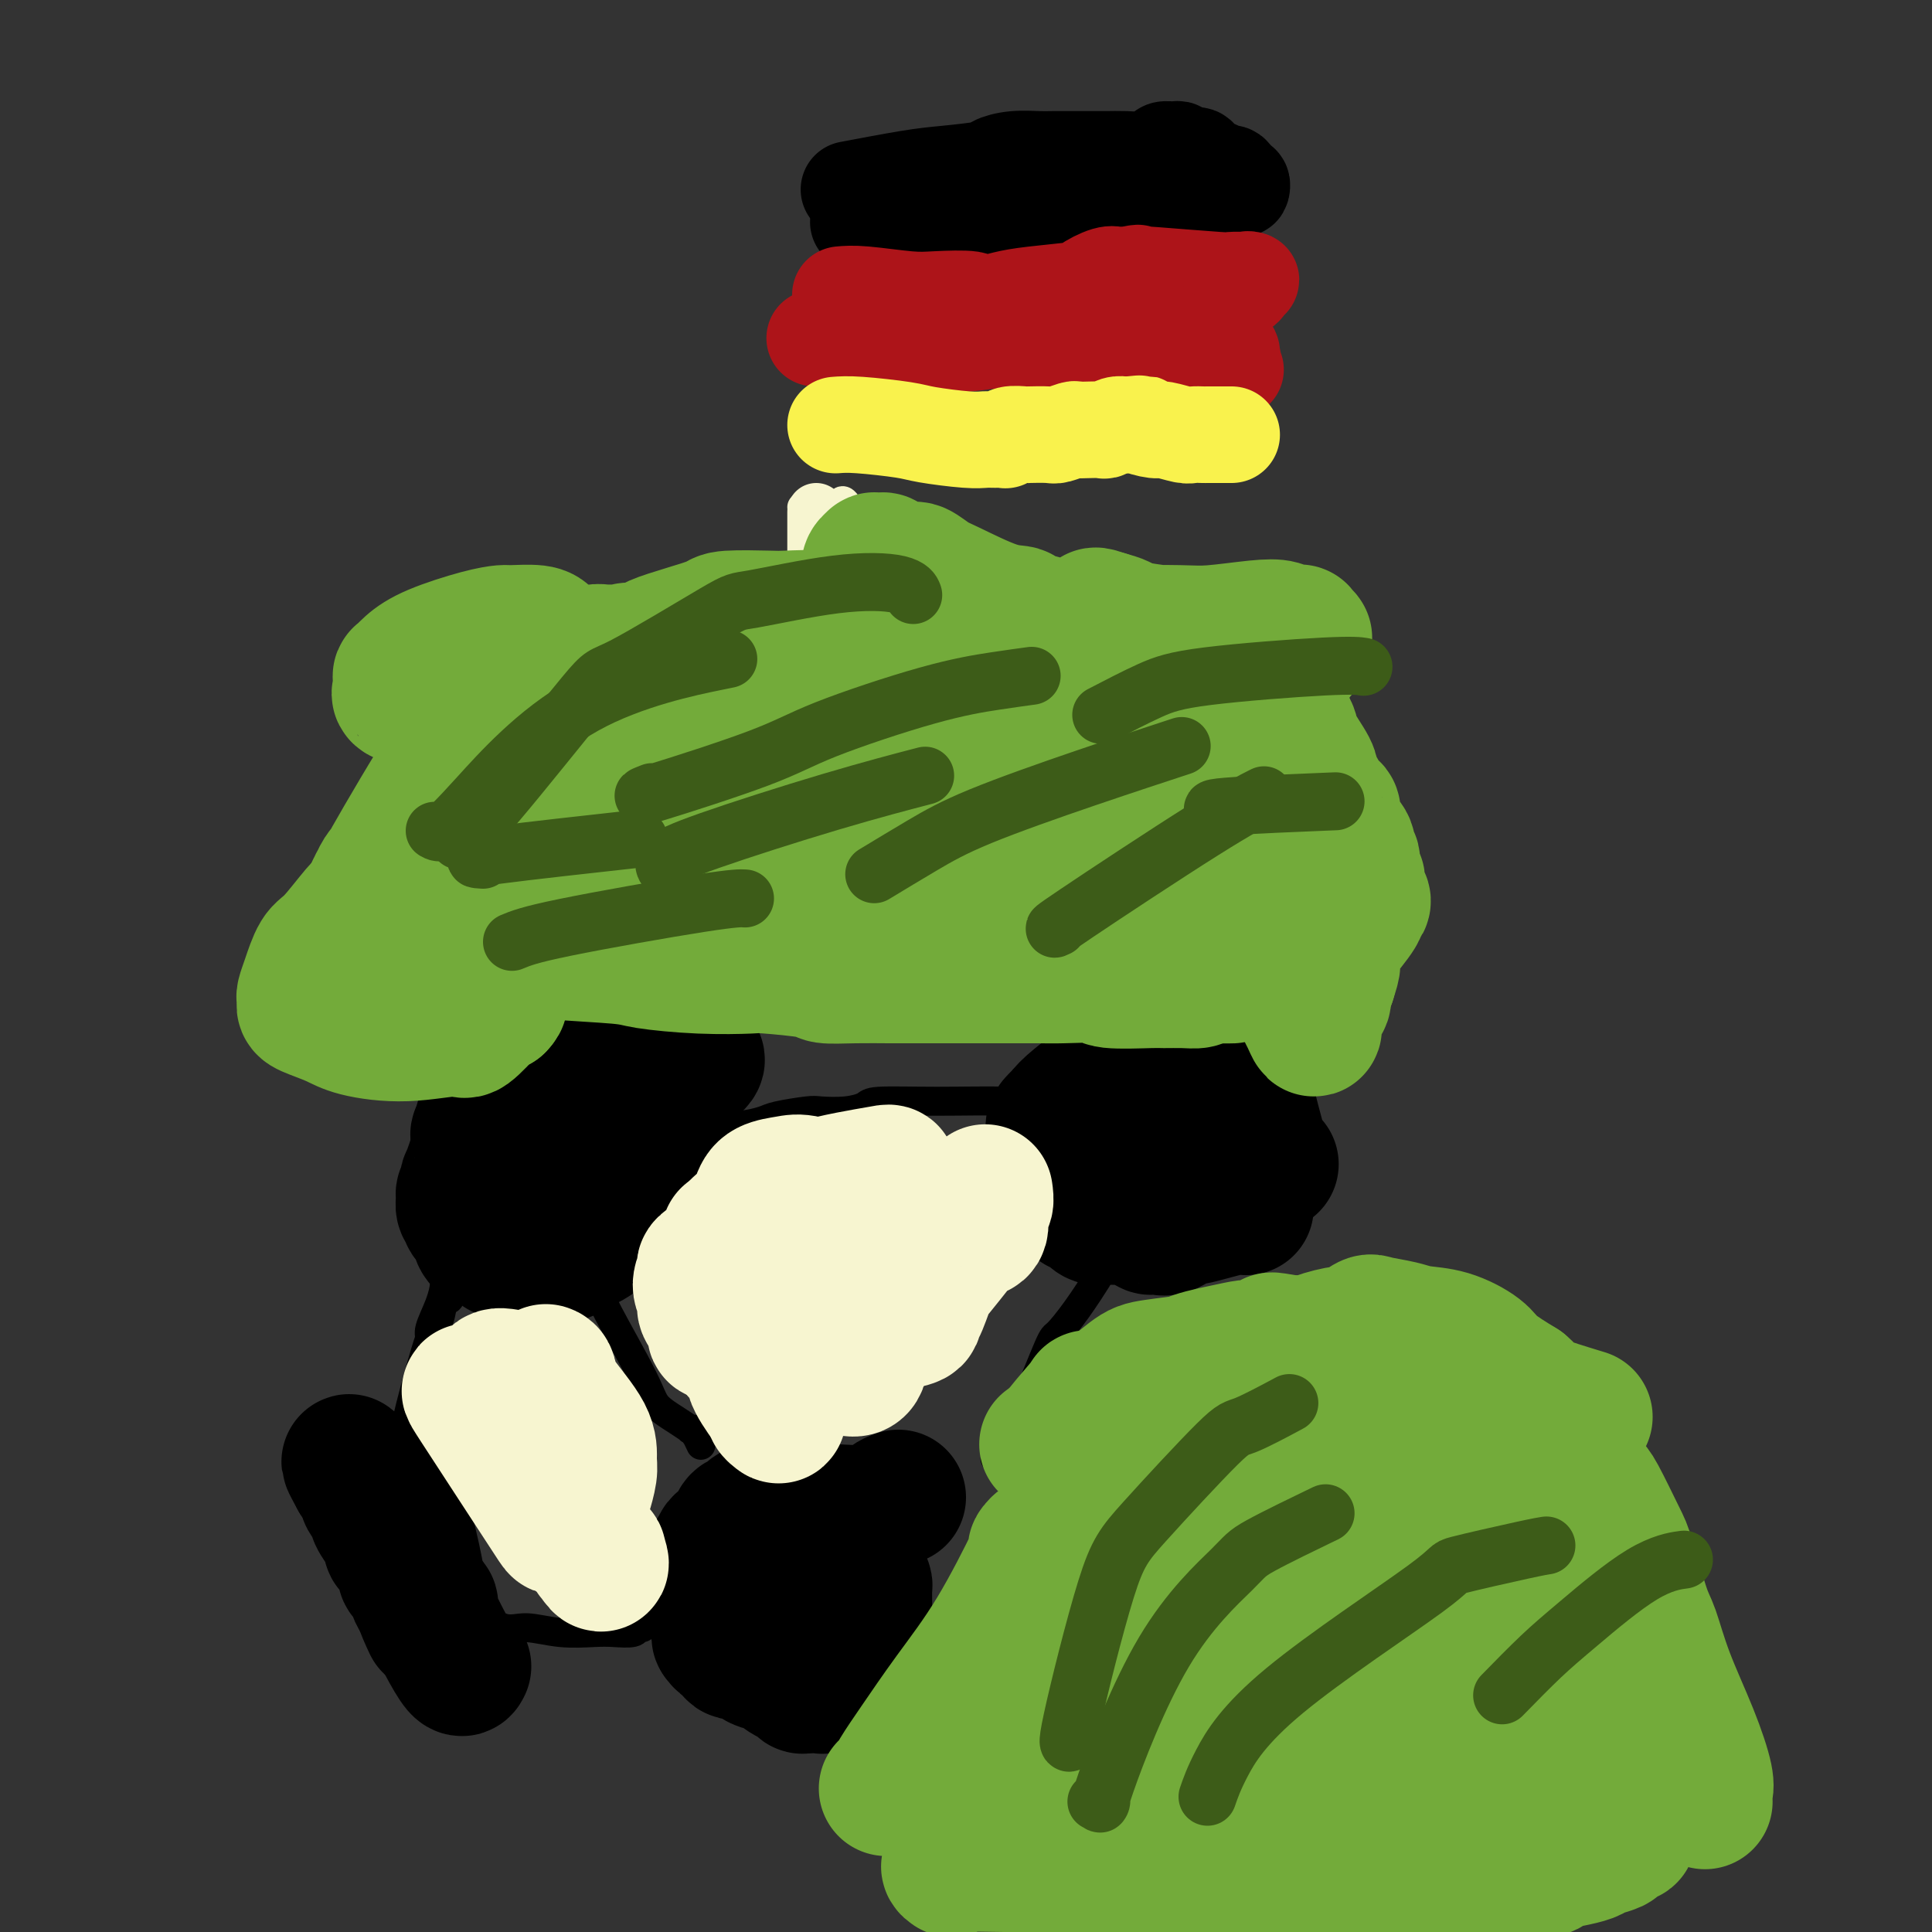 <svg viewBox='0 0 400 400' version='1.1' xmlns='http://www.w3.org/2000/svg' xmlns:xlink='http://www.w3.org/1999/xlink'><rect x="0" y="0" width="400" height="400" fill="#333333" stroke="none"/><g fill='none' stroke='#000000' stroke-width='20' stroke-linecap='round' stroke-linejoin='round'><path d='M177,39c-1.065,0.203 -2.131,0.405 0,0c2.131,-0.405 7.457,-1.419 11,-2c3.543,-0.581 5.302,-0.730 8,-1c2.698,-0.270 6.334,-0.661 8,-1c1.666,-0.339 1.362,-0.627 2,-1c0.638,-0.373 2.220,-0.832 4,-1c1.780,-0.168 3.759,-0.045 5,0c1.241,0.045 1.743,0.012 3,0c1.257,-0.012 3.269,-0.002 5,0c1.731,0.002 3.182,-0.002 4,0c0.818,0.002 1.002,0.011 2,0c0.998,-0.011 2.810,-0.041 4,0c1.190,0.041 1.759,0.154 3,0c1.241,-0.154 3.155,-0.573 4,-1c0.845,-0.427 0.623,-0.860 1,-1c0.377,-0.140 1.355,0.015 2,0c0.645,-0.015 0.956,-0.200 1,0c0.044,0.200 -0.181,0.785 0,1c0.181,0.215 0.766,0.062 1,0c0.234,-0.062 0.117,-0.031 0,0'/><path d='M245,32c5.626,0.083 2.190,0.792 1,1c-1.190,0.208 -0.135,-0.083 1,0c1.135,0.083 2.349,0.542 3,1c0.651,0.458 0.737,0.915 1,1c0.263,0.085 0.701,-0.203 1,0c0.299,0.203 0.459,0.896 1,1c0.541,0.104 1.464,-0.379 2,0c0.536,0.379 0.683,1.622 1,2c0.317,0.378 0.802,-0.110 1,0c0.198,0.110 0.110,0.818 0,1c-0.110,0.182 -0.242,-0.162 -1,0c-0.758,0.162 -2.141,0.831 -3,1c-0.859,0.169 -1.194,-0.161 -2,0c-0.806,0.161 -2.084,0.813 -3,1c-0.916,0.187 -1.472,-0.090 -2,0c-0.528,0.090 -1.028,0.546 -2,1c-0.972,0.454 -2.415,0.906 -3,1c-0.585,0.094 -0.313,-0.171 -1,0c-0.687,0.171 -2.332,0.778 -3,1c-0.668,0.222 -0.358,0.060 -1,0c-0.642,-0.060 -2.235,-0.016 -3,0c-0.765,0.016 -0.702,0.004 -1,0c-0.298,-0.004 -0.956,-0.001 -2,0c-1.044,0.001 -2.473,0.000 -3,0c-0.527,-0.000 -0.152,-0.000 -1,0c-0.848,0.000 -2.921,0.000 -4,0c-1.079,-0.000 -1.166,-0.000 -2,0c-0.834,0.000 -2.417,0.000 -4,0'/><path d='M216,44c-4.470,0.032 -5.145,0.113 -6,0c-0.855,-0.113 -1.889,-0.419 -4,0c-2.111,0.419 -5.299,1.562 -7,2c-1.701,0.438 -1.917,0.170 -3,0c-1.083,-0.170 -3.034,-0.241 -5,0c-1.966,0.241 -3.946,0.793 -5,1c-1.054,0.207 -1.183,0.070 -2,0c-0.817,-0.070 -2.323,-0.071 -3,0c-0.677,0.071 -0.524,0.215 -1,0c-0.476,-0.215 -1.581,-0.790 -2,-1c-0.419,-0.210 -0.150,-0.056 0,0c0.150,0.056 0.183,0.014 0,0c-0.183,-0.014 -0.582,-0.001 0,0c0.582,0.001 2.144,-0.011 3,0c0.856,0.011 1.007,0.044 3,0c1.993,-0.044 5.830,-0.167 9,0c3.170,0.167 5.674,0.623 7,1c1.326,0.377 1.475,0.675 4,1c2.525,0.325 7.425,0.678 10,1c2.575,0.322 2.824,0.612 5,1c2.176,0.388 6.278,0.874 10,1c3.722,0.126 7.063,-0.107 9,0c1.937,0.107 2.468,0.553 3,1'/><path d='M241,52c10.769,0.927 6.191,0.246 5,0c-1.191,-0.246 1.005,-0.056 2,0c0.995,0.056 0.788,-0.024 1,0c0.212,0.024 0.841,0.150 1,0c0.159,-0.150 -0.153,-0.576 0,-1c0.153,-0.424 0.772,-0.845 1,-1c0.228,-0.155 0.065,-0.044 0,0c-0.065,0.044 -0.033,0.022 0,0'/></g>
<g fill='none' stroke='#AD1419' stroke-width='20' stroke-linecap='round' stroke-linejoin='round'><path d='M174,61c1.221,-0.111 2.442,-0.222 5,0c2.558,0.222 6.455,0.778 9,1c2.545,0.222 3.740,0.112 6,0c2.260,-0.112 5.587,-0.225 7,0c1.413,0.225 0.912,0.789 1,1c0.088,0.211 0.766,0.068 1,0c0.234,-0.068 0.025,-0.060 0,0c-0.025,0.060 0.133,0.172 1,0c0.867,-0.172 2.441,-0.628 4,-1c1.559,-0.372 3.101,-0.660 6,-1c2.899,-0.340 7.153,-0.732 9,-1c1.847,-0.268 1.287,-0.412 2,-1c0.713,-0.588 2.699,-1.622 4,-2c1.301,-0.378 1.918,-0.101 2,0c0.082,0.101 -0.370,0.027 0,0c0.370,-0.027 1.561,-0.007 2,0c0.439,0.007 0.125,0.002 0,0c-0.125,-0.002 -0.063,-0.001 0,0'/><path d='M233,57c4.634,-0.927 1.719,-0.245 1,0c-0.719,0.245 0.757,0.051 2,0c1.243,-0.051 2.254,0.039 2,0c-0.254,-0.039 -1.772,-0.207 1,0c2.772,0.207 9.834,0.788 13,1c3.166,0.212 2.437,0.055 3,0c0.563,-0.055 2.417,-0.010 3,0c0.583,0.010 -0.104,-0.017 0,0c0.104,0.017 1.000,0.077 1,0c-0.000,-0.077 -0.896,-0.290 -1,0c-0.104,0.290 0.586,1.083 -1,2c-1.586,0.917 -5.446,1.957 -8,3c-2.554,1.043 -3.803,2.088 -5,3c-1.197,0.912 -2.342,1.689 -3,2c-0.658,0.311 -0.829,0.155 -1,0'/><path d='M240,68c-3.002,1.556 -1.508,0.445 -1,0c0.508,-0.445 0.030,-0.224 0,0c-0.030,0.224 0.389,0.452 -1,0c-1.389,-0.452 -4.585,-1.585 -6,-2c-1.415,-0.415 -1.049,-0.111 -2,0c-0.951,0.111 -3.221,0.029 -5,0c-1.779,-0.029 -3.069,-0.004 -5,0c-1.931,0.004 -4.505,-0.014 -6,0c-1.495,0.014 -1.911,0.060 -2,0c-0.089,-0.060 0.148,-0.226 0,0c-0.148,0.226 -0.680,0.844 -1,1c-0.320,0.156 -0.429,-0.150 -1,0c-0.571,0.150 -1.604,0.757 -2,1c-0.396,0.243 -0.154,0.121 -1,0c-0.846,-0.121 -2.779,-0.242 -4,0c-1.221,0.242 -1.731,0.849 -3,1c-1.269,0.151 -3.296,-0.152 -5,0c-1.704,0.152 -3.086,0.759 -4,1c-0.914,0.241 -1.359,0.117 -2,0c-0.641,-0.117 -1.477,-0.228 -2,0c-0.523,0.228 -0.731,0.793 -1,1c-0.269,0.207 -0.598,0.055 -1,0c-0.402,-0.055 -0.876,-0.015 -1,0c-0.124,0.015 0.101,0.004 0,0c-0.101,-0.004 -0.527,-0.001 -1,0c-0.473,0.001 -0.992,0.000 -1,0c-0.008,-0.000 0.496,-0.000 1,0'/><path d='M183,71c-4.554,0.773 -0.438,0.207 1,0c1.438,-0.207 0.197,-0.054 0,0c-0.197,0.054 0.648,0.011 1,0c0.352,-0.011 0.211,0.011 2,0c1.789,-0.011 5.509,-0.055 8,0c2.491,0.055 3.754,0.210 6,0c2.246,-0.210 5.477,-0.785 7,-1c1.523,-0.215 1.339,-0.072 2,0c0.661,0.072 2.169,0.071 3,0c0.831,-0.071 0.986,-0.214 1,0c0.014,0.214 -0.113,0.783 0,1c0.113,0.217 0.468,0.081 1,0c0.532,-0.081 1.242,-0.109 2,0c0.758,0.109 1.563,0.354 3,1c1.437,0.646 3.505,1.694 6,2c2.495,0.306 5.417,-0.129 8,0c2.583,0.129 4.827,0.823 6,1c1.173,0.177 1.275,-0.163 2,0c0.725,0.163 2.072,0.828 3,1c0.928,0.172 1.436,-0.150 2,0c0.564,0.150 1.185,0.772 1,1c-0.185,0.228 -1.175,0.061 -1,0c0.175,-0.061 1.515,-0.017 2,0c0.485,0.017 0.114,0.005 0,0c-0.114,-0.005 0.027,-0.004 0,0c-0.027,0.004 -0.224,0.011 0,0c0.224,-0.011 0.868,-0.042 1,0c0.132,0.042 -0.248,0.155 0,0c0.248,-0.155 1.124,-0.577 2,-1'/><path d='M252,76c6.426,0.971 2.990,0.400 2,0c-0.990,-0.400 0.467,-0.628 1,-1c0.533,-0.372 0.143,-0.888 0,-1c-0.143,-0.112 -0.040,0.180 0,0c0.040,-0.180 0.015,-0.833 0,-1c-0.015,-0.167 -0.021,0.153 0,0c0.021,-0.153 0.067,-0.777 -3,-1c-3.067,-0.223 -9.249,-0.045 -13,0c-3.751,0.045 -5.070,-0.044 -8,0c-2.930,0.044 -7.469,0.222 -10,0c-2.531,-0.222 -3.052,-0.844 -5,-1c-1.948,-0.156 -5.321,0.154 -7,0c-1.679,-0.154 -1.664,-0.773 -3,-1c-1.336,-0.227 -4.023,-0.061 -6,0c-1.977,0.061 -3.244,0.016 -4,0c-0.756,-0.016 -1.000,-0.004 -2,0c-1.000,0.004 -2.757,0.001 -3,0c-0.243,-0.001 1.026,-0.000 1,0c-0.026,0.000 -1.347,0.000 -2,0c-0.653,-0.000 -0.637,-0.000 -1,0c-0.363,0.000 -1.104,0.000 -2,0c-0.896,-0.000 -1.948,-0.000 -3,0'/><path d='M184,70c-10.948,-0.309 -4.318,-0.083 -3,0c1.318,0.083 -2.678,0.022 -5,0c-2.322,-0.022 -2.971,-0.006 -4,0c-1.029,0.006 -2.437,0.002 -3,0c-0.563,-0.002 -0.282,-0.001 0,0'/></g>
<g fill='none' stroke='#F9F24D' stroke-width='20' stroke-linecap='round' stroke-linejoin='round'><path d='M173,88c1.189,-0.091 2.377,-0.182 5,0c2.623,0.182 6.680,0.637 9,1c2.320,0.363 2.902,0.633 5,1c2.098,0.367 5.711,0.831 8,1c2.289,0.169 3.255,0.041 4,0c0.745,-0.041 1.269,0.003 2,0c0.731,-0.003 1.670,-0.053 2,0c0.330,0.053 0.050,0.210 0,0c-0.050,-0.210 0.131,-0.787 1,-1c0.869,-0.213 2.426,-0.061 3,0c0.574,0.061 0.167,0.030 1,0c0.833,-0.030 2.907,-0.061 4,0c1.093,0.061 1.204,0.212 2,0c0.796,-0.212 2.278,-0.788 3,-1c0.722,-0.212 0.683,-0.061 1,0c0.317,0.061 0.991,0.030 2,0c1.009,-0.030 2.353,-0.060 3,0c0.647,0.060 0.597,0.208 1,0c0.403,-0.208 1.258,-0.774 2,-1c0.742,-0.226 1.371,-0.113 2,0'/><path d='M233,88c5.619,-0.529 3.168,-0.352 3,0c-0.168,0.352 1.948,0.879 3,1c1.052,0.121 1.040,-0.164 2,0c0.960,0.164 2.891,0.776 4,1c1.109,0.224 1.396,0.060 2,0c0.604,-0.060 1.525,-0.016 2,0c0.475,0.016 0.505,0.004 1,0c0.495,-0.004 1.457,-0.001 2,0c0.543,0.001 0.668,0.000 1,0c0.332,-0.000 0.873,-0.000 1,0c0.127,0.000 -0.158,0.000 0,0c0.158,-0.000 0.759,-0.000 1,0c0.241,0.000 0.120,0.000 0,0'/></g>
<g fill='none' stroke='#000000' stroke-width='28' stroke-linecap='round' stroke-linejoin='round'><path d='M245,224c-2.759,-0.811 -5.517,-1.622 -8,-2c-2.483,-0.378 -4.690,-0.322 -6,0c-1.310,0.322 -1.724,0.909 -3,2c-1.276,1.091 -3.413,2.685 -5,4c-1.587,1.315 -2.624,2.352 -3,3c-0.376,0.648 -0.090,0.906 0,1c0.090,0.094 -0.014,0.025 0,0c0.014,-0.025 0.147,-0.007 0,0c-0.147,0.007 -0.573,0.004 -1,0'/><path d='M219,232c-1.861,1.782 -0.512,1.236 0,1c0.512,-0.236 0.188,-0.161 0,0c-0.188,0.161 -0.240,0.408 0,1c0.240,0.592 0.771,1.528 1,2c0.229,0.472 0.154,0.479 0,1c-0.154,0.521 -0.387,1.555 0,3c0.387,1.445 1.396,3.300 2,5c0.604,1.700 0.805,3.244 1,4c0.195,0.756 0.385,0.724 1,1c0.615,0.276 1.654,0.858 2,1c0.346,0.142 -0.001,-0.158 0,0c0.001,0.158 0.351,0.774 1,1c0.649,0.226 1.596,0.063 2,0c0.404,-0.063 0.265,-0.027 1,0c0.735,0.027 2.344,0.046 3,0c0.656,-0.046 0.361,-0.156 1,0c0.639,0.156 2.214,0.580 3,1c0.786,0.420 0.782,0.837 1,1c0.218,0.163 0.657,0.074 1,0c0.343,-0.074 0.588,-0.132 1,0c0.412,0.132 0.990,0.456 2,0c1.010,-0.456 2.453,-1.691 3,-2c0.547,-0.309 0.198,0.309 2,0c1.802,-0.309 5.754,-1.545 8,-2c2.246,-0.455 2.784,-0.130 3,0c0.216,0.130 0.108,0.065 0,0'/><path d='M263,241c0.144,0.026 0.288,0.052 0,0c-0.288,-0.052 -1.010,-0.182 -2,-3c-0.990,-2.818 -2.250,-8.324 -3,-11c-0.750,-2.676 -0.989,-2.521 -1,-3c-0.011,-0.479 0.208,-1.593 0,-2c-0.208,-0.407 -0.841,-0.109 -1,0c-0.159,0.109 0.157,0.029 0,0c-0.157,-0.029 -0.785,-0.008 -1,0c-0.215,0.008 -0.016,0.001 0,0c0.016,-0.001 -0.153,0.003 -1,0c-0.847,-0.003 -2.374,-0.013 -3,0c-0.626,0.013 -0.352,0.051 -1,0c-0.648,-0.051 -2.219,-0.190 -3,0c-0.781,0.190 -0.774,0.708 -1,1c-0.226,0.292 -0.687,0.358 -1,1c-0.313,0.642 -0.477,1.860 -1,2c-0.523,0.140 -1.404,-0.800 -2,1c-0.596,1.800 -0.908,6.339 -1,9c-0.092,2.661 0.035,3.445 0,5c-0.035,1.555 -0.231,3.882 0,5c0.231,1.118 0.891,1.029 1,1c0.109,-0.029 -0.332,0.003 0,0c0.332,-0.003 1.435,-0.039 2,0c0.565,0.039 0.590,0.154 1,0c0.410,-0.154 1.205,-0.577 2,-1'/><path d='M247,246c1.350,-0.118 1.723,-0.413 2,-1c0.277,-0.587 0.456,-1.467 1,-2c0.544,-0.533 1.452,-0.721 2,-1c0.548,-0.279 0.735,-0.649 1,-1c0.265,-0.351 0.607,-0.682 1,-1c0.393,-0.318 0.837,-0.624 1,-1c0.163,-0.376 0.047,-0.822 0,-1c-0.047,-0.178 -0.023,-0.089 0,0'/><path d='M139,217c0.000,0.000 0.100,0.100 0.1,0.1'/><path d='M144,220c0.308,-0.340 0.616,-0.679 0,-1c-0.616,-0.321 -2.157,-0.622 -3,-1c-0.843,-0.378 -0.988,-0.833 -2,-1c-1.012,-0.167 -2.890,-0.045 -4,0c-1.110,0.045 -1.452,0.012 -2,0c-0.548,-0.012 -1.300,-0.003 -2,0c-0.700,0.003 -1.346,0.001 -2,0c-0.654,-0.001 -1.314,-0.002 -2,0c-0.686,0.002 -1.397,0.007 -2,0c-0.603,-0.007 -1.097,-0.026 -2,0c-0.903,0.026 -2.215,0.096 -3,0c-0.785,-0.096 -1.044,-0.359 -2,0c-0.956,0.359 -2.609,1.338 -4,2c-1.391,0.662 -2.518,1.005 -3,1c-0.482,-0.005 -0.318,-0.358 -1,0c-0.682,0.358 -2.210,1.429 -3,2c-0.790,0.571 -0.841,0.643 -1,1c-0.159,0.357 -0.425,1.000 -1,2c-0.575,1.000 -1.461,2.358 -2,3c-0.539,0.642 -0.733,0.567 -1,1c-0.267,0.433 -0.608,1.374 -1,2c-0.392,0.626 -0.836,0.938 -1,1c-0.164,0.062 -0.047,-0.125 0,0c0.047,0.125 0.023,0.563 0,1'/><path d='M100,233c-1.301,2.100 -1.053,1.849 -1,2c0.053,0.151 -0.090,0.702 0,1c0.090,0.298 0.413,0.342 0,2c-0.413,1.658 -1.560,4.930 -2,6c-0.440,1.070 -0.172,-0.060 0,0c0.172,0.060 0.246,1.312 0,2c-0.246,0.688 -0.814,0.813 -1,1c-0.186,0.187 0.010,0.435 0,1c-0.010,0.565 -0.228,1.445 0,2c0.228,0.555 0.900,0.783 1,1c0.100,0.217 -0.373,0.421 0,1c0.373,0.579 1.592,1.531 2,2c0.408,0.469 0.007,0.455 0,1c-0.007,0.545 0.382,1.649 1,2c0.618,0.351 1.466,-0.051 2,0c0.534,0.051 0.753,0.553 1,1c0.247,0.447 0.522,0.838 1,1c0.478,0.162 1.158,0.096 2,0c0.842,-0.096 1.845,-0.220 2,0c0.155,0.220 -0.537,0.784 0,1c0.537,0.216 2.303,0.084 3,0c0.697,-0.084 0.326,-0.120 1,0c0.674,0.120 2.394,0.395 4,0c1.606,-0.395 3.099,-1.461 4,-2c0.901,-0.539 1.211,-0.550 2,-1c0.789,-0.450 2.057,-1.337 3,-2c0.943,-0.663 1.562,-1.102 2,-2c0.438,-0.898 0.697,-2.257 1,-3c0.303,-0.743 0.652,-0.872 1,-1'/><path d='M129,249c2.254,-2.272 1.390,-2.452 1,-3c-0.390,-0.548 -0.305,-1.462 0,-2c0.305,-0.538 0.831,-0.698 1,-1c0.169,-0.302 -0.017,-0.745 1,-3c1.017,-2.255 3.239,-6.324 4,-8c0.761,-1.676 0.060,-0.961 0,-1c-0.060,-0.039 0.520,-0.833 1,-1c0.480,-0.167 0.862,0.291 1,0c0.138,-0.291 0.034,-1.332 0,-2c-0.034,-0.668 0.002,-0.965 0,-1c-0.002,-0.035 -0.041,0.190 0,0c0.041,-0.190 0.164,-0.795 0,-1c-0.164,-0.205 -0.614,-0.010 -1,0c-0.386,0.010 -0.707,-0.165 -1,0c-0.293,0.165 -0.558,0.671 -1,1c-0.442,0.329 -1.063,0.482 -2,1c-0.937,0.518 -2.191,1.401 -3,2c-0.809,0.599 -1.172,0.913 -2,2c-0.828,1.087 -2.121,2.947 -3,4c-0.879,1.053 -1.346,1.298 -2,2c-0.654,0.702 -1.496,1.861 -2,3c-0.504,1.139 -0.671,2.257 -1,3c-0.329,0.743 -0.820,1.109 -1,2c-0.180,0.891 -0.048,2.305 0,3c0.048,0.695 0.013,0.671 0,1c-0.013,0.329 -0.003,1.012 0,1c0.003,-0.012 0.001,-0.718 0,-1c-0.001,-0.282 -0.000,-0.141 0,0'/><path d='M186,310c-0.577,0.196 -1.153,0.392 -2,1c-0.847,0.608 -1.963,1.627 -4,2c-2.037,0.373 -4.994,0.100 -7,0c-2.006,-0.100 -3.061,-0.027 -3,0c0.061,0.027 1.239,0.007 1,0c-0.239,-0.007 -1.893,-0.002 -3,0c-1.107,0.002 -1.666,0.000 -2,0c-0.334,-0.000 -0.441,0.000 -1,0c-0.559,-0.000 -1.568,-0.001 -2,0c-0.432,0.001 -0.286,0.003 -1,0c-0.714,-0.003 -2.286,-0.011 -3,0c-0.714,0.011 -0.569,0.042 -1,0c-0.431,-0.042 -1.439,-0.157 -2,0c-0.561,0.157 -0.675,0.585 -1,1c-0.325,0.415 -0.861,0.818 -1,1c-0.139,0.182 0.118,0.143 0,0c-0.118,-0.143 -0.610,-0.389 -1,0c-0.390,0.389 -0.678,1.415 -1,2c-0.322,0.585 -0.678,0.730 -1,1c-0.322,0.270 -0.608,0.666 -1,1c-0.392,0.334 -0.889,0.605 -1,1c-0.111,0.395 0.162,0.914 0,1c-0.162,0.086 -0.761,-0.261 -1,1c-0.239,1.261 -0.120,4.131 0,7'/><path d='M148,329c-0.060,1.990 -0.209,3.466 0,5c0.209,1.534 0.777,3.127 1,4c0.223,0.873 0.101,1.027 0,1c-0.101,-0.027 -0.180,-0.233 0,0c0.180,0.233 0.617,0.907 1,1c0.383,0.093 0.710,-0.394 1,0c0.290,0.394 0.544,1.668 1,2c0.456,0.332 1.116,-0.280 2,0c0.884,0.280 1.992,1.452 3,2c1.008,0.548 1.915,0.473 3,1c1.085,0.527 2.347,1.657 3,2c0.653,0.343 0.696,-0.100 1,0c0.304,0.100 0.869,0.745 1,1c0.131,0.255 -0.171,0.121 0,0c0.171,-0.121 0.814,-0.228 1,0c0.186,0.228 -0.086,0.793 0,1c0.086,0.207 0.531,0.057 1,0c0.469,-0.057 0.962,-0.019 1,0c0.038,0.019 -0.378,0.020 0,0c0.378,-0.020 1.550,-0.061 2,0c0.450,0.061 0.179,0.223 0,0c-0.179,-0.223 -0.264,-0.833 0,-1c0.264,-0.167 0.879,0.109 1,0c0.121,-0.109 -0.251,-0.603 0,-1c0.251,-0.397 1.126,-0.699 2,-1'/><path d='M173,346c1.084,-0.390 0.293,-0.365 0,-1c-0.293,-0.635 -0.087,-1.929 0,-2c0.087,-0.071 0.054,1.080 0,-2c-0.054,-3.080 -0.130,-10.391 0,-13c0.130,-2.609 0.466,-0.516 1,0c0.534,0.516 1.268,-0.546 2,-1c0.732,-0.454 1.464,-0.302 2,0c0.536,0.302 0.876,0.754 1,1c0.124,0.246 0.033,0.287 0,1c-0.033,0.713 -0.009,2.098 0,3c0.009,0.902 0.002,1.320 0,2c-0.002,0.680 -0.001,1.623 0,2c0.001,0.377 0.000,0.189 0,0'/><path d='M96,345c-0.174,0.383 -0.348,0.765 -1,0c-0.652,-0.765 -1.781,-2.678 -3,-5c-1.219,-2.322 -2.529,-5.055 -3,-6c-0.471,-0.945 -0.102,-0.103 0,0c0.102,0.103 -0.062,-0.535 0,-1c0.062,-0.465 0.349,-0.758 0,-1c-0.349,-0.242 -1.333,-0.431 -2,-1c-0.667,-0.569 -1.018,-1.516 -1,-2c0.018,-0.484 0.403,-0.506 0,-1c-0.403,-0.494 -1.595,-1.460 -2,-2c-0.405,-0.540 -0.022,-0.654 0,-1c0.022,-0.346 -0.318,-0.923 -1,-2c-0.682,-1.077 -1.708,-2.653 -2,-3c-0.292,-0.347 0.148,0.537 0,0c-0.148,-0.537 -0.885,-2.494 -1,-3c-0.115,-0.506 0.391,0.441 0,0c-0.391,-0.441 -1.678,-2.268 -2,-3c-0.322,-0.732 0.321,-0.368 0,-1c-0.321,-0.632 -1.605,-2.261 -2,-3c-0.395,-0.739 0.100,-0.590 0,-1c-0.100,-0.410 -0.796,-1.380 -1,-2c-0.204,-0.620 0.085,-0.892 0,-1c-0.085,-0.108 -0.542,-0.054 -1,0'/><path d='M74,306c-3.400,-6.187 -0.899,-2.153 0,-1c0.899,1.153 0.195,-0.574 0,-1c-0.195,-0.426 0.118,0.451 1,1c0.882,0.549 2.331,0.772 3,1c0.669,0.228 0.557,0.461 1,1c0.443,0.539 1.439,1.384 2,2c0.561,0.616 0.685,1.004 1,1c0.315,-0.004 0.821,-0.399 1,0c0.179,0.399 0.032,1.591 0,2c-0.032,0.409 0.051,0.034 0,0c-0.051,-0.034 -0.236,0.274 0,1c0.236,0.726 0.894,1.870 1,2c0.106,0.130 -0.339,-0.753 0,1c0.339,1.753 1.464,6.144 2,9c0.536,2.856 0.484,4.178 1,6c0.516,1.822 1.600,4.144 2,5c0.400,0.856 0.114,0.244 0,0c-0.114,-0.244 -0.057,-0.122 0,0'/></g>
<g fill='none' stroke='#000000' stroke-width='6' stroke-linecap='round' stroke-linejoin='round'><path d='M86,313c-0.424,0.315 -0.849,0.631 0,0c0.849,-0.631 2.970,-2.207 4,-4c1.030,-1.793 0.967,-3.802 1,-5c0.033,-1.198 0.162,-1.585 0,-3c-0.162,-1.415 -0.615,-3.856 -1,-5c-0.385,-1.144 -0.701,-0.989 -1,-2c-0.299,-1.011 -0.579,-3.189 -1,-5c-0.421,-1.811 -0.982,-3.257 -1,-4c-0.018,-0.743 0.507,-0.784 1,-2c0.493,-1.216 0.954,-3.608 1,-5c0.046,-1.392 -0.324,-1.785 0,-3c0.324,-1.215 1.341,-3.253 2,-5c0.659,-1.747 0.961,-3.204 1,-4c0.039,-0.796 -0.186,-0.932 0,-1c0.186,-0.068 0.782,-0.070 1,0c0.218,0.070 0.059,0.211 0,0c-0.059,-0.211 -0.017,-0.775 0,-1c0.017,-0.225 0.008,-0.113 0,0'/><path d='M84,296c0.024,-0.616 0.049,-1.232 1,-5c0.951,-3.768 2.829,-10.688 4,-14c1.171,-3.312 1.634,-3.017 2,-4c0.366,-0.983 0.634,-3.243 1,-4c0.366,-0.757 0.829,-0.012 1,0c0.171,0.012 0.049,-0.711 0,-1c-0.049,-0.289 -0.024,-0.145 0,0'/><path d='M125,269c-0.305,-0.042 -0.610,-0.084 1,3c1.610,3.084 5.136,9.296 7,13c1.864,3.704 2.068,4.902 3,6c0.932,1.098 2.593,2.097 4,3c1.407,0.903 2.559,1.710 3,2c0.441,0.290 0.170,0.062 0,0c-0.170,-0.062 -0.238,0.043 0,0c0.238,-0.043 0.782,-0.235 1,0c0.218,0.235 0.110,0.898 0,1c-0.110,0.102 -0.222,-0.357 0,0c0.222,0.357 0.778,1.531 1,2c0.222,0.469 0.111,0.235 0,0'/><path d='M98,334c-0.571,-0.348 -1.142,-0.696 0,0c1.142,0.696 3.998,2.435 6,3c2.002,0.565 3.149,-0.044 5,0c1.851,0.044 4.405,0.740 7,1c2.595,0.260 5.231,0.084 7,0c1.769,-0.084 2.670,-0.075 4,0c1.330,0.075 3.087,0.216 4,0c0.913,-0.216 0.980,-0.790 1,-1c0.020,-0.210 -0.009,-0.056 0,0c0.009,0.056 0.054,0.015 0,0c-0.054,-0.015 -0.207,-0.004 0,0c0.207,0.004 0.773,0.001 1,0c0.227,-0.001 0.113,-0.001 0,0'/><path d='M206,302c0.534,-0.709 1.068,-1.419 2,-3c0.932,-1.581 2.260,-4.035 4,-8c1.740,-3.965 3.890,-9.441 5,-12c1.110,-2.559 1.180,-2.203 2,-3c0.820,-0.797 2.390,-2.749 4,-5c1.610,-2.251 3.258,-4.803 4,-6c0.742,-1.197 0.577,-1.039 1,-2c0.423,-0.961 1.434,-3.042 2,-4c0.566,-0.958 0.688,-0.793 1,-1c0.312,-0.207 0.815,-0.787 1,-1c0.185,-0.213 0.053,-0.061 0,0c-0.053,0.061 -0.026,0.030 0,0'/><path d='M209,229c0.817,-0.429 1.634,-0.857 -1,-1c-2.634,-0.143 -8.719,0.000 -14,0c-5.281,-0.000 -9.757,-0.145 -12,0c-2.243,0.145 -2.254,0.578 -3,1c-0.746,0.422 -2.228,0.834 -4,1c-1.772,0.166 -3.833,0.087 -5,0c-1.167,-0.087 -1.438,-0.181 -3,0c-1.562,0.181 -4.415,0.637 -6,1c-1.585,0.363 -1.903,0.633 -3,1c-1.097,0.367 -2.974,0.830 -5,1c-2.026,0.170 -4.203,0.045 -5,0c-0.797,-0.045 -0.215,-0.012 0,0c0.215,0.012 0.061,0.003 0,0c-0.061,-0.003 -0.031,-0.002 0,0'/></g>
<g fill='none' stroke='#F7F5D0' stroke-width='6' stroke-linecap='round' stroke-linejoin='round'><path d='M166,105c0.415,1.188 0.829,2.377 1,3c0.171,0.623 0.098,0.682 0,2c-0.098,1.318 -0.222,3.896 0,5c0.222,1.104 0.792,0.733 1,1c0.208,0.267 0.056,1.171 0,2c-0.056,0.829 -0.016,1.581 0,2c0.016,0.419 0.007,0.505 0,1c-0.007,0.495 -0.012,1.401 0,2c0.012,0.599 0.042,0.892 0,1c-0.042,0.108 -0.155,0.031 0,0c0.155,-0.031 0.577,-0.015 1,0'/><path d='M169,124c0.683,2.788 0.890,0.256 1,-1c0.110,-1.256 0.123,-1.238 0,-1c-0.123,0.238 -0.383,0.694 0,-1c0.383,-1.694 1.409,-5.540 2,-8c0.591,-2.460 0.746,-3.536 1,-5c0.254,-1.464 0.607,-3.317 1,-4c0.393,-0.683 0.827,-0.195 1,0c0.173,0.195 0.087,0.098 0,0'/></g>
<g fill='none' stroke='#F7F5D0' stroke-width='12' stroke-linecap='round' stroke-linejoin='round'><path d='M169,106c0.000,0.870 0.000,1.740 0,2c-0.000,0.260 -0.000,-0.089 0,3c0.000,3.089 0.001,9.617 0,13c-0.001,3.383 -0.003,3.622 0,4c0.003,0.378 0.011,0.895 0,1c-0.011,0.105 -0.041,-0.203 0,0c0.041,0.203 0.155,0.915 0,1c-0.155,0.085 -0.577,-0.458 -1,-1'/><path d='M168,129c-0.155,3.619 -0.042,1.167 0,0c0.042,-1.167 0.012,-1.048 0,-1c-0.012,0.048 -0.006,0.024 0,0'/></g>
<g fill='none' stroke='#73AB3A' stroke-width='28' stroke-linecap='round' stroke-linejoin='round'><path d='M85,190c-1.274,0.024 -2.549,0.048 1,1c3.549,0.952 11.921,2.833 17,4c5.079,1.167 6.864,1.619 11,2c4.136,0.381 10.624,0.690 14,1c3.376,0.310 3.641,0.622 6,1c2.359,0.378 6.814,0.823 11,1c4.186,0.177 8.104,0.086 10,0c1.896,-0.086 1.769,-0.167 4,0c2.231,0.167 6.819,0.581 9,1c2.181,0.419 1.956,0.844 3,1c1.044,0.156 3.356,0.042 6,0c2.644,-0.042 5.618,-0.011 7,0c1.382,0.011 1.170,0.003 3,0c1.830,-0.003 5.700,-0.001 8,0c2.300,0.001 3.030,-0.001 5,0c1.970,0.001 5.179,0.004 8,0c2.821,-0.004 5.253,-0.015 7,0c1.747,0.015 2.808,0.057 5,0c2.192,-0.057 5.514,-0.212 7,0c1.486,0.212 1.137,0.789 3,1c1.863,0.211 5.938,0.054 8,0c2.062,-0.054 2.109,-0.004 3,0c0.891,0.004 2.624,-0.037 4,0c1.376,0.037 2.393,0.154 3,0c0.607,-0.154 0.803,-0.577 1,-1'/><path d='M249,202c11.975,0.016 2.913,0.058 0,0c-2.913,-0.058 0.322,-0.214 1,0c0.678,0.214 -1.203,0.799 0,0c1.203,-0.799 5.489,-2.980 7,-4c1.511,-1.020 0.247,-0.878 0,-1c-0.247,-0.122 0.523,-0.508 1,-1c0.477,-0.492 0.663,-1.090 1,-2c0.337,-0.910 0.826,-2.133 1,-3c0.174,-0.867 0.033,-1.377 0,-2c-0.033,-0.623 0.044,-1.358 0,-2c-0.044,-0.642 -0.207,-1.192 0,-2c0.207,-0.808 0.786,-1.873 1,-3c0.214,-1.127 0.065,-2.316 0,-3c-0.065,-0.684 -0.045,-0.863 0,-2c0.045,-1.137 0.116,-3.233 0,-4c-0.116,-0.767 -0.419,-0.206 -1,-1c-0.581,-0.794 -1.440,-2.942 -3,-5c-1.560,-2.058 -3.822,-4.027 -5,-5c-1.178,-0.973 -1.274,-0.952 -2,-2c-0.726,-1.048 -2.084,-3.166 -3,-4c-0.916,-0.834 -1.391,-0.384 -2,-1c-0.609,-0.616 -1.351,-2.298 -2,-3c-0.649,-0.702 -1.203,-0.426 -2,-1c-0.797,-0.574 -1.835,-1.999 -3,-3c-1.165,-1.001 -2.457,-1.578 -3,-2c-0.543,-0.422 -0.339,-0.691 -1,-1c-0.661,-0.309 -2.189,-0.660 -3,-1c-0.811,-0.340 -0.906,-0.670 -1,-1'/><path d='M230,143c-2.323,-1.334 -1.631,-0.171 -2,0c-0.369,0.171 -1.798,-0.652 -2,-1c-0.202,-0.348 0.824,-0.221 -2,-1c-2.824,-0.779 -9.499,-2.465 -12,-3c-2.501,-0.535 -0.829,0.081 -1,0c-0.171,-0.081 -2.187,-0.861 -3,-1c-0.813,-0.139 -0.425,0.361 -1,0c-0.575,-0.361 -2.115,-1.584 -3,-2c-0.885,-0.416 -1.117,-0.025 -2,0c-0.883,0.025 -2.418,-0.317 -4,-1c-1.582,-0.683 -3.211,-1.708 -4,-2c-0.789,-0.292 -0.737,0.147 -2,0c-1.263,-0.147 -3.842,-0.880 -5,-1c-1.158,-0.120 -0.895,0.374 -2,0c-1.105,-0.374 -3.578,-1.617 -5,-2c-1.422,-0.383 -1.793,0.093 -3,0c-1.207,-0.093 -3.251,-0.755 -6,-1c-2.749,-0.245 -6.203,-0.074 -8,0c-1.797,0.074 -1.935,0.051 -4,0c-2.065,-0.051 -6.055,-0.130 -8,0c-1.945,0.130 -1.846,0.469 -3,1c-1.154,0.531 -3.562,1.255 -6,2c-2.438,0.745 -4.906,1.513 -6,2c-1.094,0.487 -0.815,0.694 -2,1c-1.185,0.306 -3.833,0.711 -5,1c-1.167,0.289 -0.853,0.462 -2,1c-1.147,0.538 -3.756,1.439 -5,2c-1.244,0.561 -1.122,0.780 -1,1'/><path d='M121,139c-5.368,2.025 -3.788,1.587 -4,2c-0.212,0.413 -2.215,1.677 -3,2c-0.785,0.323 -0.352,-0.295 -1,0c-0.648,0.295 -2.377,1.501 -3,2c-0.623,0.499 -0.140,0.289 0,0c0.140,-0.289 -0.062,-0.658 0,-1c0.062,-0.342 0.388,-0.659 1,-1c0.612,-0.341 1.509,-0.707 2,-1c0.491,-0.293 0.576,-0.513 1,-1c0.424,-0.487 1.186,-1.241 2,-2c0.814,-0.759 1.678,-1.524 2,-2c0.322,-0.476 0.101,-0.664 1,-1c0.899,-0.336 2.918,-0.821 4,-1c1.082,-0.179 1.227,-0.051 2,0c0.773,0.051 2.173,0.027 3,0c0.827,-0.027 1.081,-0.056 1,0c-0.081,0.056 -0.496,0.198 0,0c0.496,-0.198 1.904,-0.735 0,0c-1.904,0.735 -7.119,2.743 -10,4c-2.881,1.257 -3.430,1.761 -6,3c-2.570,1.239 -7.163,3.211 -10,5c-2.837,1.789 -3.919,3.394 -5,5'/><path d='M98,152c-5.104,3.157 -2.863,2.550 -2,2c0.863,-0.550 0.347,-1.043 -3,4c-3.347,5.043 -9.524,15.623 -12,20c-2.476,4.377 -1.251,2.550 -1,2c0.251,-0.550 -0.474,0.178 -1,1c-0.526,0.822 -0.855,1.738 -1,2c-0.145,0.262 -0.105,-0.131 0,0c0.105,0.131 0.276,0.785 0,1c-0.276,0.215 -0.999,-0.009 -1,0c-0.001,0.009 0.720,0.250 1,0c0.280,-0.250 0.118,-0.992 0,-1c-0.118,-0.008 -0.193,0.717 2,0c2.193,-0.717 6.653,-2.877 10,-5c3.347,-2.123 5.582,-4.209 7,-5c1.418,-0.791 2.019,-0.289 4,-1c1.981,-0.711 5.342,-2.637 7,-4c1.658,-1.363 1.614,-2.163 3,-3c1.386,-0.837 4.204,-1.712 8,-3c3.796,-1.288 8.571,-2.989 11,-4c2.429,-1.011 2.510,-1.333 5,-2c2.490,-0.667 7.387,-1.678 10,-2c2.613,-0.322 2.942,0.046 5,0c2.058,-0.046 5.846,-0.508 10,-1c4.154,-0.492 8.674,-1.016 11,-1c2.326,0.016 2.459,0.571 5,1c2.541,0.429 7.492,0.731 10,1c2.508,0.269 2.574,0.505 4,2c1.426,1.495 4.213,4.247 7,7'/><path d='M197,163c2.674,3.114 3.860,6.399 2,9c-1.860,2.601 -6.765,4.520 -6,6c0.765,1.480 7.201,2.523 -6,2c-13.201,-0.523 -46.039,-2.610 -59,-4c-12.961,-1.390 -6.044,-2.083 -4,-3c2.044,-0.917 -0.783,-2.059 -2,-3c-1.217,-0.941 -0.824,-1.681 -1,-3c-0.176,-1.319 -0.923,-3.219 -1,-4c-0.077,-0.781 0.515,-0.445 2,-1c1.485,-0.555 3.864,-2.003 9,-3c5.136,-0.997 13.030,-1.545 17,-2c3.970,-0.455 4.016,-0.819 9,0c4.984,0.819 14.907,2.821 20,4c5.093,1.179 5.357,1.535 8,3c2.643,1.465 7.666,4.039 11,6c3.334,1.961 4.979,3.311 6,4c1.021,0.689 1.419,0.719 1,2c-0.419,1.281 -1.655,3.813 -2,5c-0.345,1.187 0.199,1.029 -3,3c-3.199,1.971 -10.142,6.070 -14,8c-3.858,1.930 -4.630,1.690 -8,2c-3.370,0.310 -9.337,1.170 -14,1c-4.663,-0.170 -8.020,-1.372 -10,-2c-1.980,-0.628 -2.582,-0.684 -3,-3c-0.418,-2.316 -0.651,-6.893 -1,-9c-0.349,-2.107 -0.814,-1.745 1,-3c1.814,-1.255 5.907,-4.128 10,-7'/><path d='M159,171c5.681,-2.472 14.384,-3.653 20,-4c5.616,-0.347 8.145,0.140 13,-1c4.855,-1.140 12.034,-3.907 22,1c9.966,4.907 22.717,17.487 27,22c4.283,4.513 0.098,0.958 -2,0c-2.098,-0.958 -2.107,0.680 -3,1c-0.893,0.320 -2.668,-0.677 -4,-1c-1.332,-0.323 -2.219,0.030 -4,-1c-1.781,-1.030 -4.454,-3.441 -7,-6c-2.546,-2.559 -4.964,-5.267 -6,-7c-1.036,-1.733 -0.691,-2.493 -1,-4c-0.309,-1.507 -1.273,-3.761 -2,-5c-0.727,-1.239 -1.218,-1.464 0,-2c1.218,-0.536 4.143,-1.383 6,-2c1.857,-0.617 2.645,-1.005 5,-1c2.355,0.005 6.278,0.404 10,2c3.722,1.596 7.242,4.388 9,6c1.758,1.612 1.754,2.042 2,4c0.246,1.958 0.743,5.443 1,7c0.257,1.557 0.272,1.185 0,2c-0.272,0.815 -0.833,2.817 -2,4c-1.167,1.183 -2.940,1.546 -4,2c-1.060,0.454 -1.408,0.998 -3,1c-1.592,0.002 -4.426,-0.538 -6,-1c-1.574,-0.462 -1.886,-0.845 -3,-2c-1.114,-1.155 -3.031,-3.080 -4,-4c-0.969,-0.920 -0.991,-0.834 -1,-1c-0.009,-0.166 -0.004,-0.583 0,-1'/><path d='M222,180c-2.213,-1.407 -0.744,-0.426 1,0c1.744,0.426 3.763,0.295 12,4c8.237,3.705 22.691,11.244 28,14c5.309,2.756 1.474,0.729 0,0c-1.474,-0.729 -0.588,-0.158 0,0c0.588,0.158 0.878,-0.096 1,0c0.122,0.096 0.077,0.541 0,1c-0.077,0.459 -0.186,0.932 0,1c0.186,0.068 0.665,-0.267 1,0c0.335,0.267 0.524,1.138 1,2c0.476,0.862 1.238,1.716 2,3c0.762,1.284 1.524,2.997 2,4c0.476,1.003 0.668,1.295 1,2c0.332,0.705 0.806,1.821 1,2c0.194,0.179 0.109,-0.581 0,-1c-0.109,-0.419 -0.240,-0.496 0,-1c0.240,-0.504 0.852,-1.433 1,-2c0.148,-0.567 -0.166,-0.770 0,-1c0.166,-0.230 0.814,-0.485 1,-1c0.186,-0.515 -0.090,-1.290 0,-2c0.090,-0.710 0.545,-1.355 1,-2'/><path d='M275,203c0.689,-2.206 0.912,-2.720 1,-4c0.088,-1.280 0.041,-3.327 0,-4c-0.041,-0.673 -0.077,0.028 1,-1c1.077,-1.028 3.265,-3.784 4,-5c0.735,-1.216 0.016,-0.894 0,-1c-0.016,-0.106 0.671,-0.642 1,-1c0.329,-0.358 0.299,-0.537 0,-1c-0.299,-0.463 -0.869,-1.208 -1,-2c-0.131,-0.792 0.177,-1.629 0,-2c-0.177,-0.371 -0.839,-0.275 -1,-1c-0.161,-0.725 0.178,-2.273 0,-3c-0.178,-0.727 -0.871,-0.635 -1,-1c-0.129,-0.365 0.308,-1.187 0,-2c-0.308,-0.813 -1.362,-1.619 -2,-3c-0.638,-1.381 -0.861,-3.339 -1,-4c-0.139,-0.661 -0.193,-0.024 -1,-1c-0.807,-0.976 -2.368,-3.565 -3,-5c-0.632,-1.435 -0.334,-1.716 -1,-3c-0.666,-1.284 -2.295,-3.570 -3,-5c-0.705,-1.430 -0.486,-2.005 -1,-3c-0.514,-0.995 -1.760,-2.409 -3,-4c-1.240,-1.591 -2.473,-3.360 -3,-4c-0.527,-0.640 -0.347,-0.151 -1,-1c-0.653,-0.849 -2.137,-3.036 -3,-4c-0.863,-0.964 -1.104,-0.704 -2,-1c-0.896,-0.296 -2.448,-1.148 -4,-2'/><path d='M251,135c-3.160,-2.720 -3.059,-1.521 -3,-1c0.059,0.521 0.077,0.364 -1,0c-1.077,-0.364 -3.250,-0.935 -4,-1c-0.750,-0.065 -0.077,0.375 -2,0c-1.923,-0.375 -6.441,-1.564 -8,-2c-1.559,-0.436 -0.157,-0.120 0,0c0.157,0.120 -0.929,0.045 1,0c1.929,-0.045 6.872,-0.061 10,0c3.128,0.061 4.440,0.199 7,0c2.560,-0.199 6.370,-0.734 9,-1c2.630,-0.266 4.082,-0.263 5,0c0.918,0.263 1.303,0.788 2,1c0.697,0.212 1.704,0.112 2,0c0.296,-0.112 -0.121,-0.237 0,0c0.121,0.237 0.780,0.837 1,1c0.220,0.163 0.001,-0.109 0,0c-0.001,0.109 0.214,0.599 0,1c-0.214,0.401 -0.858,0.713 -1,1c-0.142,0.287 0.218,0.550 0,1c-0.218,0.450 -1.013,1.088 -4,1c-2.987,-0.088 -8.167,-0.902 -11,-1c-2.833,-0.098 -3.321,0.521 -5,0c-1.679,-0.521 -4.549,-2.181 -6,-3c-1.451,-0.819 -1.482,-0.797 -3,-1c-1.518,-0.203 -4.524,-0.632 -6,-1c-1.476,-0.368 -1.422,-0.677 -2,-1c-0.578,-0.323 -1.789,-0.662 -3,-1'/><path d='M229,128c-3.402,-1.149 -1.906,-0.521 -2,0c-0.094,0.521 -1.777,0.936 -2,1c-0.223,0.064 1.015,-0.221 0,0c-1.015,0.221 -4.283,0.949 -6,1c-1.717,0.051 -1.885,-0.574 -3,-1c-1.115,-0.426 -3.179,-0.652 -4,-1c-0.821,-0.348 -0.398,-0.819 -1,-1c-0.602,-0.181 -2.228,-0.072 -5,-1c-2.772,-0.928 -6.690,-2.892 -9,-4c-2.310,-1.108 -3.010,-1.358 -4,-2c-0.990,-0.642 -2.268,-1.675 -3,-2c-0.732,-0.325 -0.918,0.057 -2,0c-1.082,-0.057 -3.059,-0.552 -4,-1c-0.941,-0.448 -0.844,-0.849 -1,-1c-0.156,-0.151 -0.564,-0.051 -1,0c-0.436,0.051 -0.901,0.052 -1,0c-0.099,-0.052 0.169,-0.158 0,0c-0.169,0.158 -0.776,0.581 -1,1c-0.224,0.419 -0.064,0.834 0,1c0.064,0.166 0.032,0.083 0,0'/><path d='M101,139c0.242,-0.803 0.483,-1.605 1,-2c0.517,-0.395 1.308,-0.382 1,0c-0.308,0.382 -1.716,1.133 -3,2c-1.284,0.867 -2.445,1.851 -5,3c-2.555,1.149 -6.503,2.464 -8,3c-1.497,0.536 -0.545,0.293 -1,0c-0.455,-0.293 -2.319,-0.637 -3,-1c-0.681,-0.363 -0.178,-0.743 0,-1c0.178,-0.257 0.031,-0.389 0,-1c-0.031,-0.611 0.056,-1.701 0,-2c-0.056,-0.299 -0.253,0.193 0,0c0.253,-0.193 0.957,-1.071 2,-2c1.043,-0.929 2.426,-1.910 5,-3c2.574,-1.090 6.339,-2.289 9,-3c2.661,-0.711 4.218,-0.934 5,-1c0.782,-0.066 0.787,0.025 2,0c1.213,-0.025 3.632,-0.165 5,0c1.368,0.165 1.686,0.635 2,1c0.314,0.365 0.626,0.625 1,1c0.374,0.375 0.812,0.863 1,1c0.188,0.137 0.128,-0.079 0,0c-0.128,0.079 -0.322,0.451 -1,1c-0.678,0.549 -1.839,1.274 -3,2'/><path d='M111,137c-1.384,0.966 -3.345,1.382 -5,2c-1.655,0.618 -3.004,1.440 -4,1c-0.996,-0.440 -1.640,-2.140 -3,2c-1.360,4.140 -3.436,14.120 -4,19c-0.564,4.880 0.383,4.659 0,6c-0.383,1.341 -2.096,4.244 -3,6c-0.904,1.756 -0.998,2.365 -2,3c-1.002,0.635 -2.913,1.297 -4,2c-1.087,0.703 -1.351,1.449 -2,2c-0.649,0.551 -1.682,0.907 -3,2c-1.318,1.093 -2.920,2.922 -4,4c-1.080,1.078 -1.638,1.406 -3,3c-1.362,1.594 -3.528,4.454 -5,6c-1.472,1.546 -2.251,1.776 -3,3c-0.749,1.224 -1.469,3.440 -2,5c-0.531,1.560 -0.873,2.462 -1,3c-0.127,0.538 -0.041,0.711 0,1c0.041,0.289 0.035,0.695 0,1c-0.035,0.305 -0.100,0.508 1,1c1.100,0.492 3.367,1.274 5,2c1.633,0.726 2.634,1.396 5,2c2.366,0.604 6.097,1.143 10,1c3.903,-0.143 7.977,-0.966 10,-1c2.023,-0.034 1.996,0.723 3,0c1.004,-0.723 3.040,-2.925 4,-4c0.960,-1.075 0.846,-1.021 1,-1c0.154,0.021 0.577,0.011 1,0'/><path d='M103,208c1.020,-1.069 0.569,-1.242 0,-1c-0.569,0.242 -1.256,0.900 -2,1c-0.744,0.100 -1.547,-0.358 -5,0c-3.453,0.358 -9.558,1.531 -12,2c-2.442,0.469 -1.221,0.235 0,0'/><path d='M353,373c-0.056,-0.699 -0.112,-1.398 0,-2c0.112,-0.602 0.393,-1.105 0,-3c-0.393,-1.895 -1.461,-5.180 -3,-9c-1.539,-3.820 -3.551,-8.176 -5,-12c-1.449,-3.824 -2.335,-7.116 -3,-9c-0.665,-1.884 -1.107,-2.360 -2,-5c-0.893,-2.640 -2.236,-7.444 -3,-10c-0.764,-2.556 -0.948,-2.863 -2,-5c-1.052,-2.137 -2.972,-6.103 -4,-8c-1.028,-1.897 -1.164,-1.724 -2,-3c-0.836,-1.276 -2.373,-4.000 -4,-6c-1.627,-2.000 -3.344,-3.276 -4,-4c-0.656,-0.724 -0.250,-0.896 -1,-2c-0.750,-1.104 -2.656,-3.141 -4,-4c-1.344,-0.859 -2.125,-0.539 -3,-1c-0.875,-0.461 -1.845,-1.701 -4,-3c-2.155,-1.299 -5.495,-2.656 -7,-3c-1.505,-0.344 -1.177,0.324 -3,0c-1.823,-0.324 -5.799,-1.641 -8,-2c-2.201,-0.359 -2.629,0.241 -4,0c-1.371,-0.241 -3.687,-1.322 -6,-2c-2.313,-0.678 -4.623,-0.952 -6,-1c-1.377,-0.048 -1.822,0.129 -3,0c-1.178,-0.129 -3.089,-0.565 -5,-1'/><path d='M267,278c-5.870,-0.992 -3.044,-0.471 -3,0c0.044,0.471 -2.692,0.891 -4,1c-1.308,0.109 -1.187,-0.092 -2,0c-0.813,0.092 -2.562,0.476 -5,1c-2.438,0.524 -5.567,1.187 -7,2c-1.433,0.813 -1.172,1.775 -1,2c0.172,0.225 0.254,-0.288 0,0c-0.254,0.288 -0.842,1.375 -1,2c-0.158,0.625 0.116,0.787 0,1c-0.116,0.213 -0.622,0.476 -1,1c-0.378,0.524 -0.627,1.310 -1,2c-0.373,0.690 -0.871,1.285 -1,2c-0.129,0.715 0.110,1.550 0,2c-0.110,0.450 -0.570,0.516 -1,1c-0.430,0.484 -0.830,1.388 -1,2c-0.170,0.612 -0.111,0.932 0,1c0.111,0.068 0.275,-0.117 0,0c-0.275,0.117 -0.987,0.535 -1,1c-0.013,0.465 0.674,0.976 0,2c-0.674,1.024 -2.710,2.562 -4,4c-1.290,1.438 -1.834,2.776 -4,5c-2.166,2.224 -5.953,5.332 -8,7c-2.047,1.668 -2.352,1.894 -3,2c-0.648,0.106 -1.638,0.090 -2,0c-0.362,-0.090 -0.098,-0.255 0,0c0.098,0.255 0.028,0.930 0,1c-0.028,0.070 -0.014,-0.465 0,-1'/><path d='M217,319c-3.739,3.026 -2.586,1.592 -2,1c0.586,-0.592 0.606,-0.343 -1,3c-1.606,3.343 -4.839,9.778 -8,15c-3.161,5.222 -6.251,9.229 -9,13c-2.749,3.771 -5.156,7.305 -7,10c-1.844,2.695 -3.126,4.549 -4,6c-0.874,1.451 -1.340,2.498 -2,3c-0.660,0.502 -1.512,0.457 1,0c2.512,-0.457 8.389,-1.328 12,-2c3.611,-0.672 4.956,-1.147 9,-2c4.044,-0.853 10.785,-2.084 17,-3c6.215,-0.916 11.902,-1.518 15,-2c3.098,-0.482 3.605,-0.846 8,-2c4.395,-1.154 12.676,-3.098 17,-4c4.324,-0.902 4.689,-0.761 9,-2c4.311,-1.239 12.568,-3.858 17,-5c4.432,-1.142 5.039,-0.807 7,-1c1.961,-0.193 5.274,-0.912 7,-1c1.726,-0.088 1.863,0.456 2,1'/><path d='M305,347c17.930,-3.472 2.257,-0.651 -1,0c-3.257,0.651 5.904,-0.870 -10,2c-15.904,2.870 -56.873,10.129 -72,13c-15.127,2.871 -4.412,1.355 -1,1c3.412,-0.355 -0.479,0.450 1,1c1.479,0.550 8.328,0.843 12,1c3.672,0.157 4.166,0.176 12,0c7.834,-0.176 23.009,-0.546 31,-1c7.991,-0.454 8.799,-0.990 16,-2c7.201,-1.010 20.795,-2.493 28,-3c7.205,-0.507 8.019,-0.037 11,0c2.981,0.037 8.128,-0.359 11,0c2.872,0.359 3.470,1.472 4,2c0.530,0.528 0.993,0.472 -2,1c-2.993,0.528 -9.443,1.639 -13,2c-3.557,0.361 -4.222,-0.030 -11,1c-6.778,1.030 -19.669,3.480 -27,5c-7.331,1.520 -9.102,2.111 -16,4c-6.898,1.889 -18.924,5.076 -26,7c-7.076,1.924 -9.203,2.584 -11,3c-1.797,0.416 -3.265,0.589 -2,0c1.265,-0.589 5.262,-1.939 8,-3c2.738,-1.061 4.217,-1.834 10,-4c5.783,-2.166 15.870,-5.725 25,-8c9.130,-2.275 17.304,-3.266 22,-4c4.696,-0.734 5.913,-1.210 8,-1c2.087,0.210 5.043,1.105 8,2'/><path d='M320,366c1.492,0.475 1.222,0.664 1,2c-0.222,1.336 -0.395,3.819 -1,5c-0.605,1.181 -1.640,1.061 -5,2c-3.360,0.939 -9.043,2.937 -16,4c-6.957,1.063 -15.188,1.190 -21,3c-5.812,1.810 -9.207,5.302 -10,1c-0.793,-4.302 1.015,-16.398 4,-21c2.985,-4.602 7.148,-1.711 10,-1c2.852,0.711 4.392,-0.759 9,-1c4.608,-0.241 12.284,0.747 16,1c3.716,0.253 3.473,-0.230 5,1c1.527,1.230 4.823,4.172 5,7c0.177,2.828 -2.766,5.543 -4,7c-1.234,1.457 -0.760,1.658 -6,3c-5.240,1.342 -16.194,3.826 -22,5c-5.806,1.174 -6.465,1.037 -13,1c-6.535,-0.037 -18.946,0.027 -25,0c-6.054,-0.027 -5.750,-0.144 -9,-1c-3.250,-0.856 -10.053,-2.452 -13,-4c-2.947,-1.548 -2.039,-3.049 -2,-4c0.039,-0.951 -0.790,-1.351 2,-3c2.790,-1.649 9.199,-4.546 13,-6c3.801,-1.454 4.994,-1.464 10,-2c5.006,-0.536 13.826,-1.597 21,-1c7.174,0.597 12.701,2.853 16,4c3.299,1.147 4.371,1.185 5,3c0.629,1.815 0.814,5.408 1,9'/><path d='M291,380c0.100,1.910 -0.148,2.186 -3,4c-2.852,1.814 -8.306,5.166 -16,7c-7.694,1.834 -17.627,2.150 -23,2c-5.373,-0.150 -6.185,-0.765 -12,-1c-5.815,-0.235 -16.631,-0.089 -18,-8c-1.369,-7.911 6.709,-23.880 11,-30c4.291,-6.120 4.794,-2.390 9,-1c4.206,1.390 12.115,0.440 16,0c3.885,-0.440 3.746,-0.369 6,1c2.254,1.369 6.902,4.037 9,7c2.098,2.963 1.646,6.219 2,8c0.354,1.781 1.513,2.085 -1,4c-2.513,1.915 -8.698,5.440 -12,7c-3.302,1.560 -3.721,1.155 -8,1c-4.279,-0.155 -12.419,-0.060 -17,0c-4.581,0.060 -5.603,0.084 -9,-2c-3.397,-2.084 -9.168,-6.275 -12,-11c-2.832,-4.725 -2.726,-9.982 -3,-13c-0.274,-3.018 -0.928,-3.796 2,-7c2.928,-3.204 9.439,-8.833 13,-12c3.561,-3.167 4.174,-3.872 9,-5c4.826,-1.128 13.867,-2.680 22,-3c8.133,-0.320 15.359,0.591 20,1c4.641,0.409 6.698,0.316 10,3c3.302,2.684 7.851,8.146 10,11c2.149,2.854 1.900,3.101 1,5c-0.900,1.899 -2.450,5.449 -4,9'/><path d='M293,357c-3.356,3.140 -10.244,3.989 -14,4c-3.756,0.011 -4.378,-0.814 -9,0c-4.622,0.814 -13.244,3.269 -17,-7c-3.756,-10.269 -2.647,-33.263 -1,-42c1.647,-8.737 3.832,-3.217 9,-1c5.168,2.217 13.320,1.133 18,1c4.680,-0.133 5.890,0.686 8,3c2.110,2.314 5.121,6.122 6,10c0.879,3.878 -0.376,7.825 -1,10c-0.624,2.175 -0.619,2.579 -4,4c-3.381,1.421 -10.148,3.860 -14,5c-3.852,1.140 -4.788,0.980 -10,0c-5.212,-0.980 -14.700,-2.779 -19,-4c-4.300,-1.221 -3.412,-1.865 -5,-5c-1.588,-3.135 -5.652,-8.763 -5,-14c0.652,-5.237 6.020,-10.084 9,-13c2.980,-2.916 3.572,-3.900 9,-6c5.428,-2.100 15.693,-5.317 21,-7c5.307,-1.683 5.656,-1.834 9,-2c3.344,-0.166 9.682,-0.347 13,2c3.318,2.347 3.616,7.221 4,10c0.384,2.779 0.854,3.461 -1,7c-1.854,3.539 -6.033,9.934 -8,13c-1.967,3.066 -1.723,2.801 -5,4c-3.277,1.199 -10.075,3.861 -14,5c-3.925,1.139 -4.979,0.754 -8,0c-3.021,-0.754 -8.011,-1.877 -13,-3'/><path d='M251,331c-5.212,-2.019 -7.742,-5.566 -9,-8c-1.258,-2.434 -1.244,-3.756 -2,-5c-0.756,-1.244 -2.280,-2.412 -2,-6c0.280,-3.588 2.365,-9.597 3,-12c0.635,-2.403 -0.181,-1.201 0,-2c0.181,-0.799 1.359,-3.599 2,-5c0.641,-1.401 0.747,-1.402 1,-2c0.253,-0.598 0.654,-1.792 1,-3c0.346,-1.208 0.636,-2.430 1,-3c0.364,-0.570 0.803,-0.489 1,-1c0.197,-0.511 0.153,-1.613 0,-2c-0.153,-0.387 -0.414,-0.060 0,0c0.414,0.060 1.504,-0.147 0,0c-1.504,0.147 -5.604,0.648 -8,1c-2.396,0.352 -3.090,0.553 -5,2c-1.910,1.447 -5.035,4.139 -7,6c-1.965,1.861 -2.770,2.891 -4,4c-1.230,1.109 -2.886,2.297 -4,3c-1.114,0.703 -1.684,0.920 -2,1c-0.316,0.080 -0.376,0.023 0,0c0.376,-0.023 1.188,-0.011 2,0'/><path d='M219,299c-2.297,1.964 -0.541,-0.126 0,-1c0.541,-0.874 -0.133,-0.532 1,-2c1.133,-1.468 4.075,-4.746 5,-6c0.925,-1.254 -0.166,-0.485 0,1c0.166,1.485 1.588,3.687 2,5c0.412,1.313 -0.185,1.736 0,3c0.185,1.264 1.153,3.368 3,4c1.847,0.632 4.575,-0.210 6,-1c1.425,-0.790 1.549,-1.529 3,-3c1.451,-1.471 4.231,-3.675 6,-5c1.769,-1.325 2.526,-1.770 4,-3c1.474,-1.230 3.663,-3.246 6,-5c2.337,-1.754 4.822,-3.247 6,-4c1.178,-0.753 1.048,-0.766 2,-1c0.952,-0.234 2.984,-0.688 4,-1c1.016,-0.312 1.015,-0.483 2,-1c0.985,-0.517 2.957,-1.379 5,-2c2.043,-0.621 4.157,-1.001 5,-1c0.843,0.001 0.415,0.382 1,0c0.585,-0.382 2.184,-1.527 3,-2c0.816,-0.473 0.849,-0.275 2,0c1.151,0.275 3.422,0.628 5,1c1.578,0.372 2.464,0.763 4,1c1.536,0.237 3.721,0.321 6,1c2.279,0.679 4.652,1.952 6,3c1.348,1.048 1.671,1.871 3,3c1.329,1.129 3.665,2.565 6,4'/><path d='M315,287c2.464,2.048 1.125,2.167 3,3c1.875,0.833 6.964,2.381 9,3c2.036,0.619 1.018,0.310 0,0'/><path d='M299,316c1.175,1.262 2.349,2.524 6,4c3.651,1.476 9.778,3.167 12,4c2.222,0.833 0.539,0.807 0,1c-0.539,0.193 0.066,0.604 1,1c0.934,0.396 2.196,0.778 3,1c0.804,0.222 1.151,0.282 2,1c0.849,0.718 2.202,2.092 3,3c0.798,0.908 1.041,1.351 0,2c-1.041,0.649 -3.368,1.505 -7,2c-3.632,0.495 -8.571,0.630 -11,1c-2.429,0.370 -2.349,0.976 -4,1c-1.651,0.024 -5.031,-0.532 -7,-1c-1.969,-0.468 -2.525,-0.846 -3,-1c-0.475,-0.154 -0.870,-0.082 -1,0c-0.130,0.082 0.003,0.175 0,0c-0.003,-0.175 -0.143,-0.618 0,-1c0.143,-0.382 0.570,-0.702 1,-1c0.430,-0.298 0.863,-0.574 2,-1c1.137,-0.426 2.978,-1.004 6,-1c3.022,0.004 7.223,0.589 9,1c1.777,0.411 1.128,0.649 2,2c0.872,1.351 3.265,3.816 4,5c0.735,1.184 -0.187,1.088 0,3c0.187,1.912 1.482,5.832 2,8c0.518,2.168 0.259,2.584 0,3'/><path d='M319,353c0.566,3.212 0.981,4.242 1,6c0.019,1.758 -0.359,4.244 0,5c0.359,0.756 1.456,-0.217 0,2c-1.456,2.217 -5.464,7.623 -7,10c-1.536,2.377 -0.599,1.726 -1,2c-0.401,0.274 -2.138,1.475 -3,2c-0.862,0.525 -0.847,0.375 -3,1c-2.153,0.625 -6.473,2.026 -9,3c-2.527,0.974 -3.263,1.522 -5,2c-1.737,0.478 -4.477,0.887 -7,1c-2.523,0.113 -4.830,-0.071 -6,0c-1.170,0.071 -1.202,0.397 -3,1c-1.798,0.603 -5.360,1.485 -7,2c-1.640,0.515 -1.356,0.664 -2,1c-0.644,0.336 -2.215,0.860 -4,1c-1.785,0.140 -3.784,-0.102 -5,0c-1.216,0.102 -1.650,0.549 -3,1c-1.350,0.451 -3.617,0.905 -5,1c-1.383,0.095 -1.882,-0.171 -3,0c-1.118,0.171 -2.856,0.778 -4,1c-1.144,0.222 -1.692,0.060 -2,0c-0.308,-0.060 -0.374,-0.017 0,0c0.374,0.017 1.187,0.009 2,0'/><path d='M243,395c-9.665,2.237 -0.828,0.330 7,-1c7.828,-1.330 14.648,-2.083 16,-2c1.352,0.083 -2.765,1.003 5,0c7.765,-1.003 27.412,-3.928 35,-5c7.588,-1.072 3.116,-0.290 3,0c-0.116,0.290 4.124,0.089 6,0c1.876,-0.089 1.388,-0.065 2,0c0.612,0.065 2.322,0.172 3,0c0.678,-0.172 0.322,-0.624 1,-1c0.678,-0.376 2.390,-0.678 4,-1c1.610,-0.322 3.118,-0.665 4,-1c0.882,-0.335 1.136,-0.663 2,-1c0.864,-0.337 2.337,-0.681 3,-1c0.663,-0.319 0.518,-0.611 1,-1c0.482,-0.389 1.593,-0.875 2,-1c0.407,-0.125 0.109,0.111 0,0c-0.109,-0.111 -0.029,-0.568 0,-1c0.029,-0.432 0.008,-0.838 0,-1c-0.008,-0.162 -0.004,-0.081 0,0'/><path d='M197,387c-0.626,-0.423 -1.253,-0.846 1,-1c2.253,-0.154 7.384,-0.039 10,0c2.616,0.039 2.715,0.000 4,0c1.285,-0.000 3.754,0.038 5,0c1.246,-0.038 1.269,-0.151 2,0c0.731,0.151 2.172,0.566 4,1c1.828,0.434 4.045,0.887 5,1c0.955,0.113 0.650,-0.113 2,0c1.350,0.113 4.355,0.566 6,1c1.645,0.434 1.928,0.848 3,1c1.072,0.152 2.932,0.041 4,0c1.068,-0.041 1.344,-0.011 2,0c0.656,0.011 1.691,0.003 2,0c0.309,-0.003 -0.109,-0.001 0,0c0.109,0.001 0.745,0.000 1,0c0.255,-0.000 0.127,-0.000 0,0'/></g>
<g fill='none' stroke='#3D5C18' stroke-width='12' stroke-linecap='round' stroke-linejoin='round'><path d='M227,373c0.566,-0.236 1.132,-0.471 1,0c-0.132,0.471 -0.961,1.649 1,-4c1.961,-5.649 6.713,-18.124 12,-27c5.287,-8.876 11.108,-14.152 14,-17c2.892,-2.848 2.856,-3.267 6,-5c3.144,-1.733 9.470,-4.781 12,-6c2.530,-1.219 1.265,-0.610 0,0'/><path d='M250,372c0.644,-1.862 1.288,-3.725 3,-7c1.712,-3.275 4.490,-7.963 13,-15c8.510,-7.037 22.750,-16.421 29,-21c6.250,-4.579 4.510,-4.351 7,-5c2.490,-0.649 9.209,-2.175 13,-3c3.791,-0.825 4.655,-0.950 5,-1c0.345,-0.050 0.173,-0.025 0,0'/><path d='M311,351c2.805,-2.868 5.611,-5.735 8,-8c2.389,-2.265 4.362,-3.927 8,-7c3.638,-3.073 8.941,-7.558 13,-10c4.059,-2.442 6.874,-2.841 8,-3c1.126,-0.159 0.563,-0.080 0,0'/><path d='M222,360c-0.663,1.066 -1.327,2.132 0,-4c1.327,-6.132 4.644,-19.462 7,-27c2.356,-7.538 3.750,-9.285 8,-14c4.250,-4.715 11.356,-12.398 15,-16c3.644,-3.602 3.827,-3.124 6,-4c2.173,-0.876 6.335,-3.108 8,-4c1.665,-0.892 0.832,-0.446 0,0'/><path d='M90,172c0.504,0.289 1.008,0.577 2,0c0.992,-0.577 2.472,-2.021 7,-7c4.528,-4.979 12.104,-13.494 22,-19c9.896,-5.506 22.113,-8.002 27,-9c4.887,-0.998 2.443,-0.499 0,0'/><path d='M95,174c1.440,-0.987 2.881,-1.974 8,-8c5.119,-6.026 13.917,-17.089 18,-22c4.083,-4.911 3.451,-3.668 8,-6c4.549,-2.332 14.280,-8.239 19,-11c4.720,-2.761 4.428,-2.375 8,-3c3.572,-0.625 11.009,-2.260 17,-3c5.991,-0.740 10.536,-0.584 13,0c2.464,0.584 2.847,1.595 3,2c0.153,0.405 0.077,0.202 0,0'/><path d='M138,180c-0.405,-0.595 -0.810,-1.190 0,-2c0.810,-0.810 2.836,-1.836 9,-4c6.164,-2.164 16.467,-5.467 25,-8c8.533,-2.533 15.295,-4.295 18,-5c2.705,-0.705 1.352,-0.352 0,0'/><path d='M181,181c3.391,-2.051 6.781,-4.102 10,-6c3.219,-1.898 6.265,-3.643 12,-6c5.735,-2.357 14.159,-5.327 22,-8c7.841,-2.673 15.097,-5.049 18,-6c2.903,-0.951 1.451,-0.475 0,0'/><path d='M219,192c-0.893,0.446 -1.786,0.893 4,-3c5.786,-3.893 18.250,-12.125 26,-17c7.750,-4.875 10.786,-6.393 12,-7c1.214,-0.607 0.607,-0.304 0,0'/><path d='M135,164c-1.675,0.662 -3.350,1.323 1,0c4.350,-1.323 14.725,-4.631 21,-7c6.275,-2.369 8.449,-3.798 14,-6c5.551,-2.202 14.477,-5.178 21,-7c6.523,-1.822 10.641,-2.491 14,-3c3.359,-0.509 5.960,-0.860 7,-1c1.040,-0.140 0.520,-0.070 0,0'/><path d='M100,178c-1.622,-0.089 -3.244,-0.178 3,-1c6.244,-0.822 20.356,-2.378 26,-3c5.644,-0.622 2.822,-0.311 0,0'/><path d='M106,195c1.750,-0.732 3.500,-1.464 11,-3c7.500,-1.536 20.750,-3.875 28,-5c7.250,-1.125 8.500,-1.036 9,-1c0.500,0.036 0.250,0.018 0,0'/><path d='M228,148c3.531,-1.834 7.062,-3.668 10,-5c2.938,-1.332 5.282,-2.161 12,-3c6.718,-0.839 17.809,-1.687 24,-2c6.191,-0.313 7.483,-0.089 8,0c0.517,0.089 0.258,0.045 0,0'/><path d='M253,168c-1.800,-0.311 -3.600,-0.622 1,-1c4.600,-0.378 15.600,-0.822 20,-1c4.400,-0.178 2.200,-0.089 0,0'/></g>
<g fill='none' stroke='#F7F5D0' stroke-width='12' stroke-linecap='round' stroke-linejoin='round'><path d='M158,260c-0.293,-1.411 -0.586,-2.823 1,-6c1.586,-3.177 5.051,-8.120 7,-11c1.949,-2.880 2.381,-3.697 4,-4c1.619,-0.303 4.423,-0.093 6,0c1.577,0.093 1.926,0.070 3,1c1.074,0.930 2.875,2.813 4,5c1.125,2.187 1.576,4.679 2,6c0.424,1.321 0.822,1.470 1,3c0.178,1.530 0.136,4.441 0,6c-0.136,1.559 -0.365,1.765 -1,3c-0.635,1.235 -1.677,3.497 -3,5c-1.323,1.503 -2.926,2.247 -4,3c-1.074,0.753 -1.619,1.516 -3,2c-1.381,0.484 -3.600,0.691 -5,1c-1.400,0.309 -1.982,0.720 -3,1c-1.018,0.280 -2.472,0.428 -4,0c-1.528,-0.428 -3.130,-1.432 -4,-2c-0.870,-0.568 -1.006,-0.699 -1,-2c0.006,-1.301 0.156,-3.771 0,-5c-0.156,-1.229 -0.619,-1.215 0,-2c0.619,-0.785 2.320,-2.367 3,-3c0.680,-0.633 0.340,-0.316 0,0'/></g>
<g fill='none' stroke='#F7F5D0' stroke-width='28' stroke-linecap='round' stroke-linejoin='round'><path d='M153,254c0.854,-0.788 1.707,-1.577 4,-3c2.293,-1.423 6.025,-3.481 11,-5c4.975,-1.519 11.192,-2.498 14,-3c2.808,-0.502 2.206,-0.527 2,1c-0.206,1.527 -0.017,4.604 0,8c0.017,3.396 -0.140,7.109 0,9c0.140,1.891 0.576,1.960 0,4c-0.576,2.040 -2.165,6.051 -3,8c-0.835,1.949 -0.917,1.835 -2,3c-1.083,1.165 -3.166,3.610 -5,5c-1.834,1.390 -3.419,1.724 -4,2c-0.581,0.276 -0.158,0.494 -1,0c-0.842,-0.494 -2.948,-1.701 -4,-2c-1.052,-0.299 -1.050,0.310 -2,-2c-0.950,-2.310 -2.853,-7.540 -4,-10c-1.147,-2.460 -1.538,-2.151 -2,-4c-0.462,-1.849 -0.994,-5.856 -1,-9c-0.006,-3.144 0.513,-5.423 1,-7c0.487,-1.577 0.943,-2.450 2,-3c1.057,-0.550 2.714,-0.777 4,-1c1.286,-0.223 2.201,-0.444 4,0c1.799,0.444 4.482,1.552 7,4c2.518,2.448 4.870,6.236 6,8c1.130,1.764 1.037,1.504 1,3c-0.037,1.496 -0.019,4.748 0,8'/><path d='M181,268c0.079,3.245 -0.225,5.857 -1,7c-0.775,1.143 -2.023,0.818 -2,3c0.023,2.182 1.315,6.873 -3,5c-4.315,-1.873 -14.239,-10.309 -18,-14c-3.761,-3.691 -1.361,-2.636 0,-4c1.361,-1.364 1.681,-5.146 2,-7c0.319,-1.854 0.635,-1.780 2,-2c1.365,-0.220 3.779,-0.735 5,-1c1.221,-0.265 1.248,-0.280 2,0c0.752,0.280 2.228,0.854 4,2c1.772,1.146 3.842,2.865 5,4c1.158,1.135 1.406,1.685 2,3c0.594,1.315 1.534,3.394 2,5c0.466,1.606 0.457,2.739 0,4c-0.457,1.261 -1.363,2.650 -3,4c-1.637,1.350 -4.007,2.660 -5,3c-0.993,0.340 -0.610,-0.291 -2,0c-1.390,0.291 -4.553,1.504 -6,2c-1.447,0.496 -1.179,0.274 -2,0c-0.821,-0.274 -2.730,-0.602 -4,-1c-1.270,-0.398 -1.901,-0.866 -2,-1c-0.099,-0.134 0.334,0.067 0,0c-0.334,-0.067 -1.436,-0.403 -2,-1c-0.564,-0.597 -0.590,-1.456 -1,-3c-0.410,-1.544 -1.205,-3.772 -2,-6'/><path d='M152,270c-1.308,-3.561 -1.078,-6.962 -1,-9c0.078,-2.038 0.002,-2.711 0,-3c-0.002,-0.289 0.068,-0.193 0,-1c-0.068,-0.807 -0.275,-2.517 0,1c0.275,3.517 1.031,12.263 1,16c-0.031,3.737 -0.850,2.467 -1,2c-0.150,-0.467 0.368,-0.130 0,0c-0.368,0.130 -1.623,0.053 -2,0c-0.377,-0.053 0.125,-0.082 0,0c-0.125,0.082 -0.876,0.276 -1,0c-0.124,-0.276 0.378,-1.023 0,-2c-0.378,-0.977 -1.635,-2.183 -2,-3c-0.365,-0.817 0.161,-1.246 0,-2c-0.161,-0.754 -1.010,-1.835 -1,-3c0.010,-1.165 0.879,-2.415 1,-3c0.121,-0.585 -0.506,-0.507 0,-1c0.506,-0.493 2.145,-1.559 3,-2c0.855,-0.441 0.926,-0.258 2,1c1.074,1.258 3.150,3.592 5,8c1.850,4.408 3.472,10.891 4,14c0.528,3.109 -0.040,2.844 0,4c0.040,1.156 0.688,3.732 1,5c0.312,1.268 0.290,1.226 0,1c-0.290,-0.226 -0.847,-0.638 -1,-1c-0.153,-0.362 0.099,-0.675 0,-1c-0.099,-0.325 -0.550,-0.663 -1,-1'/><path d='M159,290c-1.053,-1.372 -2.687,-3.802 -3,-5c-0.313,-1.198 0.694,-1.166 -1,-3c-1.694,-1.834 -6.089,-5.535 -3,-8c3.089,-2.465 13.661,-3.693 18,-4c4.339,-0.307 2.446,0.307 3,1c0.554,0.693 3.556,1.464 6,2c2.444,0.536 4.331,0.838 5,1c0.669,0.162 0.119,0.184 1,0c0.881,-0.184 3.193,-0.574 4,-1c0.807,-0.426 0.110,-0.886 0,-1c-0.110,-0.114 0.368,0.120 1,-1c0.632,-1.120 1.417,-3.592 2,-5c0.583,-1.408 0.964,-1.751 2,-3c1.036,-1.249 2.726,-3.405 4,-5c1.274,-1.595 2.131,-2.631 3,-3c0.869,-0.369 1.749,-0.071 2,-1c0.251,-0.929 -0.129,-3.084 0,-4c0.129,-0.916 0.765,-0.593 1,-1c0.235,-0.407 0.067,-1.545 0,-2c-0.067,-0.455 -0.034,-0.228 0,0'/><path d='M113,284c0.543,0.184 1.086,0.368 1,5c-0.086,4.632 -0.801,13.711 0,20c0.801,6.289 3.118,9.789 0,5c-3.118,-4.789 -11.672,-17.865 -15,-23c-3.328,-5.135 -1.429,-2.327 0,-2c1.429,0.327 2.387,-1.828 3,-3c0.613,-1.172 0.882,-1.362 3,-1c2.118,0.362 6.085,1.278 8,2c1.915,0.722 1.778,1.252 3,3c1.222,1.748 3.805,4.715 5,7c1.195,2.285 1.004,3.888 1,5c-0.004,1.112 0.181,1.734 0,3c-0.181,1.266 -0.726,3.178 -1,4c-0.274,0.822 -0.275,0.555 -1,1c-0.725,0.445 -2.174,1.604 -3,2c-0.826,0.396 -1.030,0.030 -1,0c0.030,-0.030 0.294,0.277 0,0c-0.294,-0.277 -1.147,-1.139 -2,-2'/><path d='M114,310c-0.532,-0.094 -0.362,0.672 -1,-1c-0.638,-1.672 -2.084,-5.783 0,-3c2.084,2.783 7.696,12.458 10,16c2.304,3.542 1.298,0.949 1,0c-0.298,-0.949 0.112,-0.256 0,0c-0.112,0.256 -0.746,0.073 -1,0c-0.254,-0.073 -0.127,-0.037 0,0'/></g>
</svg>